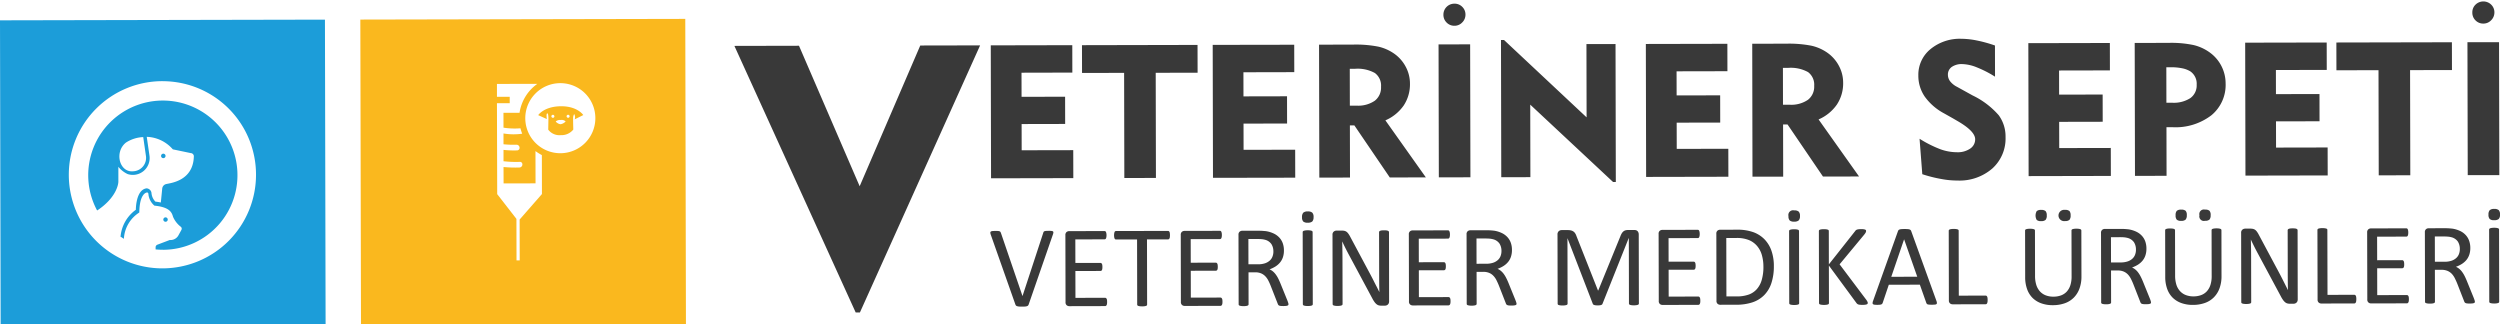 <svg xmlns="http://www.w3.org/2000/svg" width="447" height="58" viewBox="0 0 447 58">
  <defs>
    <style>
      .cls-1 {
        fill: #393939;
      }

      .cls-1, .cls-2, .cls-3 {
        fill-rule: evenodd;
      }

      .cls-2 {
        fill: #1c9dd9;
      }

      .cls-3 {
        fill: #fab81e;
      }
    </style>
  </defs>
  <path class="cls-1" d="M153.755,55.864l-0.759,0L131.312,8.207l11.549-.025L153.708,33.3,164.543,8.137l10.7-.022ZM177.2,31.879l-0.05-23.77,14.576-.031,0.01,4.9L182.646,13l0.009,4.311,7.785-.017,0.01,4.869-7.785.017,0.01,4.688,9.222-.019,0.011,5Zm23.831-.05-0.039-18.8-7.524.016-0.01-4.967,20.662-.045L214.131,13l-7.49.016,0.039,18.8Zm15.85-.033-0.05-23.771L231.407,8l0.01,4.9-9.092.02,0.008,4.312,7.788-.017,0.01,4.869-7.788.017,0.01,4.688,9.224-.02,0.012,5Zm19.014-.04-0.05-23.77,6.089-.013a20.887,20.887,0,0,1,4.514.368,8.009,8.009,0,0,1,2.884,1.289,6.648,6.648,0,0,1,2.021,2.324,6.358,6.358,0,0,1,.749,2.982,6.865,6.865,0,0,1-1.118,3.92,7.686,7.686,0,0,1-3.276,2.662l7.236,10.2-6.447.014-6.337-9.314-0.8,0,0.021,9.328ZM242.271,12.3H241.34l0.013,6.59,1.193,0a5.255,5.255,0,0,0,3.261-.875,2.956,2.956,0,0,0,1.122-2.495,2.789,2.789,0,0,0-1.1-2.464A6.364,6.364,0,0,0,242.271,12.3Zm14.992,19.41-0.05-23.77,5.648-.012,0.05,23.77Zm0.82-29.082A1.953,1.953,0,0,1,260.054.657a1.9,1.9,0,0,1,1.4.57,1.9,1.9,0,0,1,.573,1.393,1.933,1.933,0,0,1-.574,1.386,1.877,1.877,0,0,1-1.395.6,1.9,1.9,0,0,1-1.4-.572A1.912,1.912,0,0,1,258.083,2.628Zm10.344,29.059-0.052-24.54,0.539,0,14.769,13.837-0.027-13.1,5.2-.011,0.052,24.671h-0.489L273.606,18.708l0.028,12.967Zm25.9-.055-0.05-23.77,14.577-.031,0.01,4.9-9.093.019,0.009,4.312,7.785-.017,0.01,4.869-7.785.017L299.8,26.62l9.223-.019,0.012,5Zm19.016-.04L313.3,7.822l6.088-.013a20.829,20.829,0,0,1,4.513.368,8,8,0,0,1,2.884,1.289,6.643,6.643,0,0,1,2.021,2.324,6.333,6.333,0,0,1,.748,2.982,6.839,6.839,0,0,1-1.118,3.92,7.667,7.667,0,0,1-3.275,2.663l7.237,10.2-6.448.015-6.337-9.314-0.8,0,0.02,9.327Zm6.374-19.456-0.93,0,0.012,6.59,1.194,0a5.273,5.273,0,0,0,3.263-.877,2.953,2.953,0,0,0,1.12-2.493,2.8,2.8,0,0,0-1.1-2.466A6.392,6.392,0,0,0,319.72,12.136Zm23.5,12.672a21.05,21.05,0,0,0,3.7,1.868,8.792,8.792,0,0,0,3,.544,3.929,3.929,0,0,0,2.358-.652,1.973,1.973,0,0,0,.884-1.666q0-1.442-3.171-3.271l-0.784-.458-1.6-.9a10.084,10.084,0,0,1-3.449-2.986A6.578,6.578,0,0,1,343,13.5,5.91,5.91,0,0,1,345.15,8.8a8.252,8.252,0,0,1,5.556-1.864,14.091,14.091,0,0,1,2.743.3,24.131,24.131,0,0,1,3.25.9l0.011,5.574a19.578,19.578,0,0,0-3.251-1.666,7.434,7.434,0,0,0-2.614-.585,3.1,3.1,0,0,0-1.877.513,1.66,1.66,0,0,0-.682,1.412,1.931,1.931,0,0,0,.4,1.154,3.612,3.612,0,0,0,1.235.989l2.779,1.536a14.558,14.558,0,0,1,4.683,3.555,6.429,6.429,0,0,1,1.209,3.89,7.215,7.215,0,0,1-2.356,5.612,8.936,8.936,0,0,1-6.245,2.159c-0.436,0-.893-0.02-1.372-0.062s-0.979-.112-1.5-0.21a24.019,24.019,0,0,1-3.413-.861Zm19.5,6.679-0.05-23.77,14.576-.031,0.01,4.9-9.091.019,0.008,4.312,7.785-.016,0.01,4.869-7.785.016,0.011,4.688,9.22-.019,0.012,5Zm19.017-.04-0.05-23.77,6.086-.012a19.365,19.365,0,0,1,4.448.392,8.17,8.17,0,0,1,2.933,1.359,6.816,6.816,0,0,1,2.789,5.49,7.029,7.029,0,0,1-2.544,5.706,10.526,10.526,0,0,1-6.925,2.134h-1.107l0.017,8.688Zm6.37-19.423-0.764,0,0.013,6.345,1.027,0a5.448,5.448,0,0,0,3.262-.834,2.778,2.778,0,0,0,1.123-2.388,2.67,2.67,0,0,0-1.116-2.374,4.386,4.386,0,0,0-1.437-.555A9.838,9.838,0,0,0,388.108,12.024ZM401.488,31.4l-0.05-23.77L416.013,7.6l0.01,4.9-9.092.019,0.008,4.312,7.785-.017,0.01,4.869-7.785.017,0.01,4.688,9.222-.019,0.012,5Zm23.829-.05-0.04-18.8-7.524.016L417.743,7.6,438.4,7.556l0.012,4.967-7.491.016,0.04,18.8Zm15.914-.033L441.179,7.551l5.648-.011,0.052,23.77Zm0.822-29.082a1.887,1.887,0,0,1,.566-1.4,2.005,2.005,0,0,1,2.807-.006A1.907,1.907,0,0,1,446,2.23a1.946,1.946,0,0,1-.578,1.386,1.875,1.875,0,0,1-1.4.6,1.907,1.907,0,0,1-1.4-.571A1.908,1.908,0,0,1,442.053,2.239ZM183.922,54.447a0.489,0.489,0,0,1-.114.188,0.469,0.469,0,0,1-.2.115,1.512,1.512,0,0,1-.331.059c-0.134.01-.3,0.017-0.5,0.017-0.152,0-.283,0-0.4-0.007a1.873,1.873,0,0,1-.506-0.071,0.564,0.564,0,0,1-.151-0.067,0.315,0.315,0,0,1-.1-0.1,0.864,0.864,0,0,1-.069-0.138l-4.393-12.455a1.4,1.4,0,0,1-.087-0.368,0.244,0.244,0,0,1,.086-0.213,0.622,0.622,0,0,1,.3-0.094c0.137-.013.324-0.02,0.557-0.02,0.192,0,.346,0,0.459.013a0.861,0.861,0,0,1,.264.057,0.313,0.313,0,0,1,.139.109,0.838,0.838,0,0,1,.087.172l3.856,11.28h0.009l3.7-11.277a0.745,0.745,0,0,1,.073-0.186,0.271,0.271,0,0,1,.142-0.114,1,1,0,0,1,.29-0.058c0.125-.01.29-0.016,0.5-0.016a3.911,3.911,0,0,1,.507.024,0.432,0.432,0,0,1,.252.1,0.262,0.262,0,0,1,.05.214,1.638,1.638,0,0,1-.1.367Zm14.029-.454a2.808,2.808,0,0,1-.019.328,0.718,0.718,0,0,1-.074.233,0.32,0.32,0,0,1-.12.133,0.261,0.261,0,0,1-.145.042l-6.414.015a0.739,0.739,0,0,1-.449-0.16,0.671,0.671,0,0,1-.212-0.564l-0.026-11.965a0.678,0.678,0,0,1,.211-0.568,0.73,0.73,0,0,1,.447-0.16l6.339-.014a0.28,0.28,0,0,1,.15.04,0.275,0.275,0,0,1,.11.135,1.109,1.109,0,0,1,.067.231,1.885,1.885,0,0,1,.029.349,1.817,1.817,0,0,1-.027.326,1.091,1.091,0,0,1-.066.229,0.3,0.3,0,0,1-.109.129,0.265,0.265,0,0,1-.15.043l-5.224.01,0.009,4.212,4.48-.009a0.247,0.247,0,0,1,.15.043,0.416,0.416,0,0,1,.116.13,0.746,0.746,0,0,1,.067.227,2.769,2.769,0,0,1,0,.664,0.706,0.706,0,0,1-.067.219,0.291,0.291,0,0,1-.115.119,0.307,0.307,0,0,1-.15.037l-4.48.01,0.011,4.8,5.3-.012a0.27,0.27,0,0,1,.148.041,0.351,0.351,0,0,1,.119.13,0.645,0.645,0,0,1,.076.227C197.941,53.74,197.951,53.856,197.951,53.993Zm11.238-11.937a2.446,2.446,0,0,1-.021.343,0.69,0.69,0,0,1-.066.233,0.341,0.341,0,0,1-.115.129,0.265,0.265,0,0,1-.149.042l-3.756.007,0.023,11.634a0.271,0.271,0,0,1-.04.145,0.268,0.268,0,0,1-.145.1,1.384,1.384,0,0,1-.272.064,2.89,2.89,0,0,1-.428.026,3.038,3.038,0,0,1-.423-0.024,1.508,1.508,0,0,1-.279-0.064,0.28,0.28,0,0,1-.147-0.1,0.273,0.273,0,0,1-.041-0.147l-0.023-11.632-3.761.008a0.286,0.286,0,0,1-.149-0.04,0.312,0.312,0,0,1-.106-0.13,0.89,0.89,0,0,1-.068-0.235,1.879,1.879,0,0,1-.028-0.343,2.188,2.188,0,0,1,.026-0.345,0.956,0.956,0,0,1,.067-0.244,0.286,0.286,0,0,1,.106-0.134,0.3,0.3,0,0,1,.15-0.042l9.292-.019a0.286,0.286,0,0,1,.149.04,0.346,0.346,0,0,1,.115.133,0.767,0.767,0,0,1,.066.244A2.879,2.879,0,0,1,209.189,42.056Zm9.39,11.894a2.4,2.4,0,0,1-.022.328,0.649,0.649,0,0,1-.073.232,0.335,0.335,0,0,1-.116.135,0.276,0.276,0,0,1-.152.041l-6.41.014a0.717,0.717,0,0,1-.449-0.159,0.667,0.667,0,0,1-.213-0.564L211.12,42.011a0.671,0.671,0,0,1,.209-0.567,0.731,0.731,0,0,1,.45-0.16l6.339-.014a0.3,0.3,0,0,1,.15.04,0.292,0.292,0,0,1,.106.135,1.04,1.04,0,0,1,.07.232,2.094,2.094,0,0,1,.026.347,1.74,1.74,0,0,1-.026.327,0.888,0.888,0,0,1-.067.23,0.291,0.291,0,0,1-.106.129,0.274,0.274,0,0,1-.152.043l-5.223.01,0.01,4.211,4.481-.01a0.263,0.263,0,0,1,.149.045,0.426,0.426,0,0,1,.114.13,0.645,0.645,0,0,1,.066.227,2.274,2.274,0,0,1,.023.342,2.132,2.132,0,0,1-.02.322,0.612,0.612,0,0,1-.068.219,0.3,0.3,0,0,1-.111.119,0.325,0.325,0,0,1-.149.036l-4.481.011,0.009,4.8,5.295-.011a0.272,0.272,0,0,1,.15.041,0.35,0.35,0,0,1,.118.129,0.65,0.65,0,0,1,.075.229A2.879,2.879,0,0,1,218.579,53.95Zm11.8,0.441a0.331,0.331,0,0,1-.034.145,0.236,0.236,0,0,1-.133.1,1.315,1.315,0,0,1-.288.064,4.782,4.782,0,0,1-.5.02c-0.18,0-.326-0.006-0.439-0.018a1.092,1.092,0,0,1-.276-0.069,0.358,0.358,0,0,1-.157-0.129,0.807,0.807,0,0,1-.1-0.209l-1.237-3.157Q227,50.6,226.771,50.151a3.224,3.224,0,0,0-.552-0.774,2.246,2.246,0,0,0-.756-0.506,2.666,2.666,0,0,0-1.043-.181l-1.186,0,0.011,5.714a0.233,0.233,0,0,1-.045.145,0.3,0.3,0,0,1-.147.1,1.471,1.471,0,0,1-.268.062,3.1,3.1,0,0,1-.426.029,2.966,2.966,0,0,1-.429-0.028,1.459,1.459,0,0,1-.275-0.062,0.246,0.246,0,0,1-.143-0.1,0.25,0.25,0,0,1-.043-0.143l-0.027-12.422a0.667,0.667,0,0,1,.213-0.566,0.738,0.738,0,0,1,.447-0.162l2.84,0c0.336,0,.616.007,0.841,0.025s0.426,0.033.605,0.054a5.131,5.131,0,0,1,1.369.424,3.268,3.268,0,0,1,1,.734,2.948,2.948,0,0,1,.608,1.02,3.8,3.8,0,0,1,.2,1.271,3.746,3.746,0,0,1-.178,1.207,2.923,2.923,0,0,1-.521.945,3.458,3.458,0,0,1-.812.712,5.29,5.29,0,0,1-1.062.509,2.516,2.516,0,0,1,.6.365,3.181,3.181,0,0,1,.5.535,5.009,5.009,0,0,1,.442.714c0.137,0.271.276,0.574,0.413,0.911l1.2,2.954c0.1,0.247.158,0.421,0.187,0.521A0.992,0.992,0,0,1,230.381,54.39Zm-2.7-9.417a2.388,2.388,0,0,0-.353-1.332,1.976,1.976,0,0,0-1.178-.781,3.589,3.589,0,0,0-.583-0.1c-0.219-.02-0.5-0.028-0.854-0.026l-1.5,0,0.01,4.52,1.735,0a3.8,3.8,0,0,0,1.21-.174,2.416,2.416,0,0,0,.851-0.477,1.834,1.834,0,0,0,.5-0.723A2.475,2.475,0,0,0,227.684,44.974Zm7.184-6.175a1.1,1.1,0,0,1-.226.8,1.18,1.18,0,0,1-.815.218,1.13,1.13,0,0,1-.8-0.21,1.091,1.091,0,0,1-.219-0.781,1.12,1.12,0,0,1,.221-0.795,1.141,1.141,0,0,1,.811-0.224,1.125,1.125,0,0,1,.8.217A1.077,1.077,0,0,1,234.868,38.8ZM234.725,54.38a0.265,0.265,0,0,1-.041.147,0.276,0.276,0,0,1-.146.1,1.425,1.425,0,0,1-.271.062,2.632,2.632,0,0,1-.429.026,2.785,2.785,0,0,1-.423-0.024,1.461,1.461,0,0,1-.28-0.063,0.277,0.277,0,0,1-.145-0.1,0.267,0.267,0,0,1-.042-0.145L232.92,41.508a0.228,0.228,0,0,1,.048-0.144,0.293,0.293,0,0,1,.155-0.1A1.769,1.769,0,0,1,233.4,41.2a2.824,2.824,0,0,1,.406-0.026,3.037,3.037,0,0,1,.428.024,1.561,1.561,0,0,1,.276.064,0.264,0.264,0,0,1,.144.1,0.249,0.249,0,0,1,.043.145Zm13.646-.495a0.853,0.853,0,0,1-.067.352,0.723,0.723,0,0,1-.182.239,0.675,0.675,0,0,1-.252.136,1.058,1.058,0,0,1-.276.042h-0.585a1.956,1.956,0,0,1-.489-0.056,1.1,1.1,0,0,1-.394-0.207,2.029,2.029,0,0,1-.376-0.409,5.209,5.209,0,0,1-.4-0.663L241.263,45.7c-0.216-.393-0.43-0.806-0.649-1.238s-0.419-.852-0.607-1.259h-0.02c0.016,0.5.027,1.007,0.033,1.524s0.013,1.033.015,1.544l0.018,8.1a0.278,0.278,0,0,1-.043.14,0.272,0.272,0,0,1-.15.1,1.549,1.549,0,0,1-.269.064,3.005,3.005,0,0,1-.43.026,2.868,2.868,0,0,1-.431-0.025,1.471,1.471,0,0,1-.268-0.062,0.287,0.287,0,0,1-.144-0.1,0.278,0.278,0,0,1-.043-0.14l-0.024-12.38a0.684,0.684,0,0,1,.232-0.59A0.826,0.826,0,0,1,239,41.226l0.874,0a2.272,2.272,0,0,1,.517.05,1.1,1.1,0,0,1,.372.171,1.482,1.482,0,0,1,.319.332,4.147,4.147,0,0,1,.326.532l3.146,5.883c0.193,0.36.381,0.71,0.56,1.051s0.356,0.678.522,1.011,0.332,0.659.5,0.979,0.324,0.645.485,0.968h0.011c-0.016-.547-0.026-1.115-0.029-1.706s-0.009-1.158-.009-1.705l-0.016-7.278a0.236,0.236,0,0,1,.042-0.135,0.338,0.338,0,0,1,.149-0.108,0.942,0.942,0,0,1,.273-0.071,4,4,0,0,1,.439-0.02,3.052,3.052,0,0,1,.415.02,0.934,0.934,0,0,1,.271.067,0.329,0.329,0,0,1,.143.109,0.215,0.215,0,0,1,.043.135Zm10.985-.023a2.258,2.258,0,0,1-.02.327,0.735,0.735,0,0,1-.073.233,0.32,0.32,0,0,1-.116.133A0.293,0.293,0,0,1,259,54.6l-6.414.013a0.731,0.731,0,0,1-.449-0.16,0.663,0.663,0,0,1-.213-0.564L251.9,41.925a0.661,0.661,0,0,1,.211-0.568,0.729,0.729,0,0,1,.446-0.16l6.339-.013a0.262,0.262,0,0,1,.259.175,1.093,1.093,0,0,1,.069.233,2.091,2.091,0,0,1,.026.348,1.931,1.931,0,0,1-.024.326,1.058,1.058,0,0,1-.069.229,0.282,0.282,0,0,1-.107.129,0.261,0.261,0,0,1-.151.043l-5.223.01,0.009,4.212,4.48-.009a0.261,0.261,0,0,1,.15.044,0.428,0.428,0,0,1,.117.13,0.819,0.819,0,0,1,.066.228,2.631,2.631,0,0,1,.021.343,2.44,2.44,0,0,1-.02.321,0.8,0.8,0,0,1-.065.219,0.3,0.3,0,0,1-.116.118,0.317,0.317,0,0,1-.149.037l-4.481.01,0.009,4.8,5.3-.01a0.256,0.256,0,0,1,.149.04,0.336,0.336,0,0,1,.117.13,0.627,0.627,0,0,1,.073.228A2.39,2.39,0,0,1,259.356,53.863Zm11.8,0.441a0.36,0.36,0,0,1-.029.146,0.24,0.24,0,0,1-.136.1,1.251,1.251,0,0,1-.29.064c-0.123.013-.287,0.02-0.492,0.02a3.413,3.413,0,0,1-.439-0.019,0.971,0.971,0,0,1-.275-0.068,0.369,0.369,0,0,1-.161-0.129,0.806,0.806,0,0,1-.1-0.207L268,51.055c-0.143-.359-0.3-0.69-0.449-0.99a3.154,3.154,0,0,0-.557-0.776,2.188,2.188,0,0,0-.754-0.505,2.651,2.651,0,0,0-1.042-.178h-1.185l0.011,5.714a0.245,0.245,0,0,1-.046.143,0.3,0.3,0,0,1-.143.1,1.466,1.466,0,0,1-.269.064,3.014,3.014,0,0,1-.429.027,2.882,2.882,0,0,1-.429-0.027,1.611,1.611,0,0,1-.272-0.06,0.27,0.27,0,0,1-.147-0.1,0.245,0.245,0,0,1-.041-0.143L262.223,41.9a0.663,0.663,0,0,1,.208-0.564,0.729,0.729,0,0,1,.451-0.162l2.838-.007c0.337,0,.618.009,0.84,0.026s0.428,0.033.6,0.055a5.035,5.035,0,0,1,1.37.422,3.247,3.247,0,0,1,1,.735,2.943,2.943,0,0,1,.607,1.019,3.782,3.782,0,0,1,.2,1.271,3.687,3.687,0,0,1-.18,1.207,2.88,2.88,0,0,1-.519.947,3.436,3.436,0,0,1-.813.71,5.16,5.16,0,0,1-1.062.509,2.465,2.465,0,0,1,.6.368,3.22,3.22,0,0,1,.5.532,5.165,5.165,0,0,1,.437.715c0.14,0.27.28,0.574,0.417,0.91l1.2,2.955c0.1,0.247.16,0.422,0.189,0.522A1.02,1.02,0,0,1,271.157,54.3Zm-2.694-9.418a2.415,2.415,0,0,0-.353-1.332,1.983,1.983,0,0,0-1.178-.781,3.59,3.59,0,0,0-.584-0.1c-0.217-.022-0.5-0.029-0.851-0.029l-1.5,0,0.009,4.52,1.733-.005a3.878,3.878,0,0,0,1.213-.174,2.373,2.373,0,0,0,.85-0.478,1.848,1.848,0,0,0,.5-0.722A2.435,2.435,0,0,0,268.463,44.886Zm24.571,9.371a0.266,0.266,0,0,1-.043.147,0.292,0.292,0,0,1-.147.1,1.491,1.491,0,0,1-.273.062,2.457,2.457,0,0,1-.428.027,2.78,2.78,0,0,1-.421-0.023,1.333,1.333,0,0,1-.276-0.064,0.285,0.285,0,0,1-.147-0.1,0.243,0.243,0,0,1-.041-0.145l-0.023-11.686h-0.021l-4.686,11.748a0.371,0.371,0,0,1-.085.126,0.472,0.472,0,0,1-.168.088,1.24,1.24,0,0,1-.256.053c-0.1.009-.219,0.016-0.355,0.016a2.922,2.922,0,0,1-.373-0.019,1.41,1.41,0,0,1-.258-0.059,0.392,0.392,0,0,1-.159-0.088,0.269,0.269,0,0,1-.08-0.113L280.269,42.6h-0.008l0.023,11.686a0.268,0.268,0,0,1-.043.145,0.263,0.263,0,0,1-.149.1,1.633,1.633,0,0,1-.275.064,2.923,2.923,0,0,1-.436.026,2.992,2.992,0,0,1-.425-0.025,1.49,1.49,0,0,1-.271-0.062,0.249,0.249,0,0,1-.14-0.1,0.261,0.261,0,0,1-.038-0.145l-0.025-12.337a0.758,0.758,0,0,1,.228-0.622,0.8,0.8,0,0,1,.517-0.189l1.087,0a2.435,2.435,0,0,1,.588.062,1.28,1.28,0,0,1,.439.2,1.135,1.135,0,0,1,.315.342,2.334,2.334,0,0,1,.223.486l3.838,9.706h0.051l3.956-9.69a3.2,3.2,0,0,1,.251-0.531,1.391,1.391,0,0,1,.3-0.347,0.984,0.984,0,0,1,.36-0.187,1.754,1.754,0,0,1,.46-0.058l1.143,0a0.972,0.972,0,0,1,.3.045,0.639,0.639,0,0,1,.242.145,0.709,0.709,0,0,1,.161.247,0.9,0.9,0,0,1,.066.369Zm10.984-.488A2.225,2.225,0,0,1,304,54.1a0.687,0.687,0,0,1-.074.233,0.34,0.34,0,0,1-.115.135,0.3,0.3,0,0,1-.152.04l-6.411.015a0.743,0.743,0,0,1-.45-0.158,0.676,0.676,0,0,1-.21-0.566L296.56,41.83a0.672,0.672,0,0,1,.207-0.566,0.737,0.737,0,0,1,.45-0.16l6.34-.015a0.283,0.283,0,0,1,.149.041,0.3,0.3,0,0,1,.109.133,1.107,1.107,0,0,1,.066.233,1.98,1.98,0,0,1,.028.347,1.761,1.761,0,0,1-.026.328,0.983,0.983,0,0,1-.066.227,0.291,0.291,0,0,1-.109.13,0.256,0.256,0,0,1-.147.041l-5.224.012,0.008,4.21,4.481-.01a0.27,0.27,0,0,1,.15.046,0.36,0.36,0,0,1,.113.131,0.63,0.63,0,0,1,.066.227,2.255,2.255,0,0,1,.023.34,2.132,2.132,0,0,1-.022.325,0.583,0.583,0,0,1-.066.217,0.27,0.27,0,0,1-.112.12,0.316,0.316,0,0,1-.149.037l-4.481.01,0.011,4.8,5.294-.014a0.281,0.281,0,0,1,.152.042,0.375,0.375,0,0,1,.116.13,0.632,0.632,0,0,1,.074.228A2.338,2.338,0,0,1,304.018,53.769Zm13.148-6.2a9.474,9.474,0,0,1-.438,3.043,5.5,5.5,0,0,1-1.291,2.159,5.3,5.3,0,0,1-2.088,1.285,9.125,9.125,0,0,1-2.951.431l-2.829.007a0.738,0.738,0,0,1-.45-0.16,0.666,0.666,0,0,1-.212-0.564l-0.024-11.965a0.664,0.664,0,0,1,.209-0.566,0.723,0.723,0,0,1,.449-0.162l3.026-.007a8.37,8.37,0,0,1,2.932.444,5.359,5.359,0,0,1,2.009,1.293,5.545,5.545,0,0,1,1.235,2.045A8.3,8.3,0,0,1,317.166,47.572Zm-1.867.077a7.5,7.5,0,0,0-.274-2.028,4.3,4.3,0,0,0-.846-1.62,3.845,3.845,0,0,0-1.451-1.065,5.724,5.724,0,0,0-2.261-.381l-1.806,0L308.683,53l1.824,0a6.3,6.3,0,0,0,2.157-.327,3.533,3.533,0,0,0,1.465-.988,4.244,4.244,0,0,0,.878-1.666A8.425,8.425,0,0,0,315.3,47.649Zm6.537-9.035a1.1,1.1,0,0,1-.228.8,1.175,1.175,0,0,1-.815.219,1.135,1.135,0,0,1-.794-0.21,1.086,1.086,0,0,1-.218-0.781,0.844,0.844,0,0,1,1.03-1.018,1.128,1.128,0,0,1,.8.217A1.071,1.071,0,0,1,321.836,38.614ZM321.689,54.2a0.23,0.23,0,0,1-.183.243,1.35,1.35,0,0,1-.272.064,2.79,2.79,0,0,1-.429.026,3.1,3.1,0,0,1-.423-0.024,1.629,1.629,0,0,1-.279-0.063,0.3,0.3,0,0,1-.147-0.1,0.273,0.273,0,0,1-.04-0.147L319.89,41.324a0.226,0.226,0,0,1,.047-0.145,0.3,0.3,0,0,1,.154-0.1,1.6,1.6,0,0,1,.277-0.064,2.866,2.866,0,0,1,.409-0.026,3.065,3.065,0,0,1,.429.026,1.524,1.524,0,0,1,.272.062,0.258,0.258,0,0,1,.145.1,0.255,0.255,0,0,1,.04.145Zm12.268-.047a0.294,0.294,0,0,1-.037.15,0.254,0.254,0,0,1-.138.111,1.378,1.378,0,0,1-.279.068,3.277,3.277,0,0,1-.453.028,4.369,4.369,0,0,1-.589-0.03,0.766,0.766,0,0,1-.342-0.114,0.789,0.789,0,0,1-.186-0.187l-4.93-6.7,0.013,6.711a0.249,0.249,0,0,1-.04.14,0.254,0.254,0,0,1-.142.1,1.55,1.55,0,0,1-.273.064,3.036,3.036,0,0,1-.429.026,2.848,2.848,0,0,1-.422-0.026,1.5,1.5,0,0,1-.281-0.061,0.249,0.249,0,0,1-.188-0.243l-0.026-12.877a0.258,0.258,0,0,1,.041-0.145,0.268,0.268,0,0,1,.144-0.1,1.414,1.414,0,0,1,.282-0.065,2.875,2.875,0,0,1,.422-0.026,3.116,3.116,0,0,1,.429.024,1.45,1.45,0,0,1,.272.063,0.258,0.258,0,0,1,.145.1,0.24,0.24,0,0,1,.04.145L327,47.269l4.717-5.97a0.607,0.607,0,0,1,.145-0.155,0.6,0.6,0,0,1,.2-0.1,1.678,1.678,0,0,1,.289-0.057,3.944,3.944,0,0,1,.439-0.022,3.019,3.019,0,0,1,.433.024,1.212,1.212,0,0,1,.263.067,0.248,0.248,0,0,1,.134.1,0.269,0.269,0,0,1,.035.133,0.617,0.617,0,0,1-.064.27,2.427,2.427,0,0,1-.253.375l-4.418,5.328,4.784,6.357a2.249,2.249,0,0,1,.212.367A0.471,0.471,0,0,1,333.957,54.15Zm12.272-.367a1.287,1.287,0,0,1,.09.367,0.267,0.267,0,0,1-.076.214,0.5,0.5,0,0,1-.273.093,4.966,4.966,0,0,1-.512.022c-0.215,0-.383,0-0.509-0.015a1.165,1.165,0,0,1-.291-0.05,0.336,0.336,0,0,1-.147-0.1,0.767,0.767,0,0,1-.086-0.156L343.271,50.9l-5.553.013-1.089,3.227a0.567,0.567,0,0,1-.083.16,0.407,0.407,0,0,1-.146.116,1.009,1.009,0,0,1-.281.068,4.239,4.239,0,0,1-.47.022,3.559,3.559,0,0,1-.49-0.027,0.468,0.468,0,0,1-.266-0.1,0.25,0.25,0,0,1-.075-0.214,1.284,1.284,0,0,1,.088-0.367l4.452-12.473a0.54,0.54,0,0,1,.11-0.186,0.452,0.452,0,0,1,.2-0.114A1.4,1.4,0,0,1,340,40.966c0.134-.011.3-0.016,0.508-0.016,0.223,0,.406,0,0.549.014a1.685,1.685,0,0,1,.351.055,0.489,0.489,0,0,1,.207.119,0.5,0.5,0,0,1,.112.193Zm-5.772-10.988h-0.01l-2.288,6.692,4.645-.01Zm14.93,10.825a2.289,2.289,0,0,1-.02.347,0.736,0.736,0,0,1-.068.237,0.363,0.363,0,0,1-.112.146,0.274,0.274,0,0,1-.159.047l-5.905.012a0.737,0.737,0,0,1-.451-0.159,0.668,0.668,0,0,1-.213-0.564l-0.026-12.422a0.262,0.262,0,0,1,.043-0.146,0.274,0.274,0,0,1,.143-0.1,1.477,1.477,0,0,1,.278-0.064,3.079,3.079,0,0,1,.424-0.026,3.212,3.212,0,0,1,.43.024,1.872,1.872,0,0,1,.274.063,0.239,0.239,0,0,1,.185.244l0.024,11.6,4.79-.01a0.287,0.287,0,0,1,.161.046,0.368,0.368,0,0,1,.112.133,0.657,0.657,0,0,1,.068.235A2.479,2.479,0,0,1,355.387,53.619ZM372.163,49.4a6.2,6.2,0,0,1-.351,2.183,4.456,4.456,0,0,1-1.012,1.626,4.277,4.277,0,0,1-1.609,1.01,6.325,6.325,0,0,1-2.157.346,5.928,5.928,0,0,1-2.012-.318,4.244,4.244,0,0,1-1.564-.945,4.194,4.194,0,0,1-1-1.569,6.257,6.257,0,0,1-.357-2.176l-0.017-8.326a0.252,0.252,0,0,1,.043-0.144,0.263,0.263,0,0,1,.145-0.1,1.612,1.612,0,0,1,.266-0.063,3.032,3.032,0,0,1,.434-0.026,2.766,2.766,0,0,1,.423.026,1.288,1.288,0,0,1,.273.061,0.24,0.24,0,0,1,.14.1,0.245,0.245,0,0,1,.042.143l0.016,8.109a5.324,5.324,0,0,0,.231,1.628,3.125,3.125,0,0,0,.658,1.153,2.728,2.728,0,0,0,1.036.693,3.68,3.68,0,0,0,1.356.231,3.854,3.854,0,0,0,1.378-.231,2.64,2.64,0,0,0,1.022-.686A3.137,3.137,0,0,0,370.181,51a5.036,5.036,0,0,0,.219-1.578l-0.017-8.2a0.238,0.238,0,0,1,.042-0.145,0.247,0.247,0,0,1,.143-0.1,1.413,1.413,0,0,1,.272-0.063,3.041,3.041,0,0,1,.429-0.027,2.9,2.9,0,0,1,.417.026,1.429,1.429,0,0,1,.27.062,0.308,0.308,0,0,1,.145.1,0.233,0.233,0,0,1,.045.145Zm-6.2-10.884a1.157,1.157,0,0,1-.213.8,1.125,1.125,0,0,1-.8.219,1.1,1.1,0,0,1-.785-0.21,1.6,1.6,0,0,1,0-1.576,1.1,1.1,0,0,1,.789-0.214,1.128,1.128,0,0,1,.792.207A1.087,1.087,0,0,1,365.958,38.52Zm4.266-.008a1.168,1.168,0,0,1-.211.8,1.14,1.14,0,0,1-.8.219,1.011,1.011,0,1,1,0-2,1.134,1.134,0,0,1,.8.207A1.11,1.11,0,0,1,370.224,38.512ZM384.6,54.064a0.344,0.344,0,0,1-.029.146,0.249,0.249,0,0,1-.135.1,1.237,1.237,0,0,1-.288.064c-0.123.013-.288,0.02-0.5,0.02a3.46,3.46,0,0,1-.44-0.019,1,1,0,0,1-.273-0.068,0.352,0.352,0,0,1-.159-0.129,0.777,0.777,0,0,1-.1-0.207l-1.235-3.16c-0.143-.359-0.294-0.688-0.449-0.99a3.274,3.274,0,0,0-.553-0.776,2.3,2.3,0,0,0-.756-0.505,2.669,2.669,0,0,0-1.044-.179h-1.186l0.011,5.714a0.221,0.221,0,0,1-.046.143,0.292,0.292,0,0,1-.145.1,1.371,1.371,0,0,1-.268.064,2.977,2.977,0,0,1-.429.026,2.71,2.71,0,0,1-.426-0.026,1.587,1.587,0,0,1-.277-0.06,0.265,0.265,0,0,1-.143-0.1,0.237,0.237,0,0,1-.042-0.144l-0.027-12.422a0.662,0.662,0,0,1,.214-0.564,0.726,0.726,0,0,1,.448-0.162l2.837,0c0.338,0,.618.007,0.842,0.024s0.425,0.033.606,0.055a5.065,5.065,0,0,1,1.367.422,3.275,3.275,0,0,1,1,.735,2.941,2.941,0,0,1,.606,1.02,3.832,3.832,0,0,1,.2,1.27,3.714,3.714,0,0,1-.18,1.207,2.908,2.908,0,0,1-.518.947,3.58,3.58,0,0,1-.811.711,5.374,5.374,0,0,1-1.064.508,2.578,2.578,0,0,1,.6.368,3.08,3.08,0,0,1,.5.532,4.808,4.808,0,0,1,.439.715c0.141,0.27.278,0.574,0.418,0.911l1.2,2.955a5.2,5.2,0,0,1,.188.522A0.93,0.93,0,0,1,384.6,54.064Zm-2.694-9.418a2.414,2.414,0,0,0-.35-1.332,2.006,2.006,0,0,0-1.18-.781,3.594,3.594,0,0,0-.585-0.1c-0.218-.02-0.5-0.029-0.851-0.027l-1.5,0,0.01,4.52,1.735,0a3.918,3.918,0,0,0,1.212-.176,2.355,2.355,0,0,0,.851-0.478,1.849,1.849,0,0,0,.5-0.722A2.455,2.455,0,0,0,381.909,44.646Zm15.3,4.705a6.205,6.205,0,0,1-.351,2.183,4.434,4.434,0,0,1-1.014,1.625,4.239,4.239,0,0,1-1.609,1.01,6.339,6.339,0,0,1-2.155.347,5.97,5.97,0,0,1-2.014-.319,4.277,4.277,0,0,1-1.561-.945,4.168,4.168,0,0,1-1-1.569,6.26,6.26,0,0,1-.357-2.177l-0.017-8.326a0.257,0.257,0,0,1,.042-0.143,0.265,0.265,0,0,1,.145-0.1,1.7,1.7,0,0,1,.266-0.065,3.228,3.228,0,0,1,.436-0.025,3.04,3.04,0,0,1,.422.025,1.415,1.415,0,0,1,.277.062,0.259,0.259,0,0,1,.137.1,0.242,0.242,0,0,1,.041.144l0.017,8.109a5.281,5.281,0,0,0,.23,1.627,3.072,3.072,0,0,0,.66,1.154,2.709,2.709,0,0,0,1.034.693,3.743,3.743,0,0,0,1.356.232,3.939,3.939,0,0,0,1.381-.232,2.663,2.663,0,0,0,1.019-.686,3.081,3.081,0,0,0,.636-1.132,5,5,0,0,0,.22-1.577l-0.017-8.2a0.256,0.256,0,0,1,.042-0.145,0.262,0.262,0,0,1,.143-0.1,1.492,1.492,0,0,1,.274-0.064,3.287,3.287,0,0,1,.425-0.027,2.972,2.972,0,0,1,.42.025,1.726,1.726,0,0,1,.27.062,0.3,0.3,0,0,1,.144.1,0.229,0.229,0,0,1,.045.145ZM391,38.469a1.141,1.141,0,0,1-.216.8,1.114,1.114,0,0,1-.794.219,1.093,1.093,0,0,1-.785-0.211A1.11,1.11,0,0,1,389,38.493a1.131,1.131,0,0,1,.209-0.795A1.113,1.113,0,0,1,390,37.485a1.141,1.141,0,0,1,.793.207A1.093,1.093,0,0,1,391,38.469Zm4.261-.009a1.151,1.151,0,0,1-.206.8,1.134,1.134,0,0,1-.8.219,0.815,0.815,0,0,1-.994-0.993,0.824,0.824,0,0,1,1-1.008,1.127,1.127,0,0,1,.793.207A1.094,1.094,0,0,1,395.265,38.46Zm15.572,15.083a0.853,0.853,0,0,1-.069.35,0.7,0.7,0,0,1-.437.378,0.954,0.954,0,0,1-.272.04l-0.587,0a1.888,1.888,0,0,1-.488-0.057,1.074,1.074,0,0,1-.394-0.207,2.122,2.122,0,0,1-.376-0.409,5.293,5.293,0,0,1-.4-0.662l-4.091-7.623c-0.213-.392-0.431-0.806-0.647-1.237s-0.42-.851-0.607-1.258H402.45c0.017,0.5.024,1,.035,1.522s0.013,1.035.015,1.546l0.016,8.1a0.256,0.256,0,0,1-.043.14,0.281,0.281,0,0,1-.149.1,1.486,1.486,0,0,1-.27.063,3.509,3.509,0,0,1-.86,0,1.429,1.429,0,0,1-.268-0.062,0.284,0.284,0,0,1-.145-0.1,0.276,0.276,0,0,1-.042-0.14l-0.024-12.381a0.69,0.69,0,0,1,.232-0.591,0.83,0.83,0,0,1,.512-0.177l0.873,0a2.242,2.242,0,0,1,.517.05,1.123,1.123,0,0,1,.374.17,1.479,1.479,0,0,1,.317.332,3.7,3.7,0,0,1,.327.533l3.145,5.882c0.2,0.361.382,0.711,0.562,1.052s0.355,0.678.523,1.01,0.331,0.658.494,0.98,0.326,0.645.485,0.968h0.01q-0.022-.821-0.029-1.706t-0.007-1.706l-0.015-7.277a0.209,0.209,0,0,1,.043-0.135,0.369,0.369,0,0,1,.145-0.111,1.118,1.118,0,0,1,.273-0.068,3.964,3.964,0,0,1,.441-0.022,3.589,3.589,0,0,1,.414.02,0.98,0.98,0,0,1,.275.069,0.35,0.35,0,0,1,.14.107,0.222,0.222,0,0,1,.043.136Zm10.475-.064a2.318,2.318,0,0,1-.018.347,0.909,0.909,0,0,1-.065.237,0.374,0.374,0,0,1-.116.146,0.271,0.271,0,0,1-.159.047l-5.908.014a0.731,0.731,0,0,1-.447-0.161,0.665,0.665,0,0,1-.211-0.564l-0.027-12.422a0.256,0.256,0,0,1,.042-0.145,0.261,0.261,0,0,1,.145-0.1,1.523,1.523,0,0,1,.275-0.064,3.043,3.043,0,0,1,.424-0.026,3,3,0,0,1,.427.026,1.82,1.82,0,0,1,.277.061,0.265,0.265,0,0,1,.144.1,0.245,0.245,0,0,1,.041.145l0.026,11.6,4.79-.01a0.278,0.278,0,0,1,.159.046,0.4,0.4,0,0,1,.116.136,0.828,0.828,0,0,1,.066.233A2.931,2.931,0,0,1,421.312,53.479Zm9.4,0.022a2.384,2.384,0,0,1-.02.326,0.647,0.647,0,0,1-.073.234,0.353,0.353,0,0,1-.118.135,0.272,0.272,0,0,1-.148.042l-6.412.013a0.722,0.722,0,0,1-.45-0.16,0.662,0.662,0,0,1-.213-0.564l-0.027-11.965A0.674,0.674,0,0,1,423.461,41a0.736,0.736,0,0,1,.451-0.162l6.337-.013a0.288,0.288,0,0,1,.149.041,0.266,0.266,0,0,1,.11.135,0.958,0.958,0,0,1,.066.232,2.1,2.1,0,0,1,.026.349,1.949,1.949,0,0,1-.024.326,0.946,0.946,0,0,1-.066.229,0.307,0.307,0,0,1-.11.13,0.289,0.289,0,0,1-.149.039l-5.225.012,0.011,4.212,4.48-.01a0.265,0.265,0,0,1,.15.044,0.438,0.438,0,0,1,.115.128,0.73,0.73,0,0,1,.066.23,2.6,2.6,0,0,1,.022.341,2.022,2.022,0,0,1-.02.323,0.677,0.677,0,0,1-.067.219,0.316,0.316,0,0,1-.114.117,0.277,0.277,0,0,1-.148.038l-4.481.008,0.01,4.8,5.3-.01a0.286,0.286,0,0,1,.148.04,0.379,0.379,0,0,1,.118.13,0.614,0.614,0,0,1,.073.228A2.716,2.716,0,0,1,430.709,53.5Zm11.8,0.441a0.315,0.315,0,0,1-.031.145,0.241,0.241,0,0,1-.133.1,1.117,1.117,0,0,1-.287.064c-0.125.013-.291,0.021-0.5,0.021a3.409,3.409,0,0,1-.437-0.019,0.934,0.934,0,0,1-.276-0.069,0.4,0.4,0,0,1-.161-0.128,0.99,0.99,0,0,1-.1-0.207l-1.234-3.161c-0.145-.357-0.3-0.688-0.452-0.988a3.264,3.264,0,0,0-.554-0.778,2.3,2.3,0,0,0-.756-0.5,2.721,2.721,0,0,0-1.042-.18l-1.188,0,0.012,5.712a0.251,0.251,0,0,1-.045.145,0.32,0.32,0,0,1-.144.1,1.285,1.285,0,0,1-.269.064,3.6,3.6,0,0,1-.857,0,1.541,1.541,0,0,1-.275-0.062,0.238,0.238,0,0,1-.184-0.244l-0.027-12.42a0.674,0.674,0,0,1,.211-0.566,0.732,0.732,0,0,1,.448-0.16l2.839-.007c0.339,0,.619.007,0.844,0.025s0.424,0.033.6,0.055a5.106,5.106,0,0,1,1.369.42,3.242,3.242,0,0,1,1,.735,2.964,2.964,0,0,1,.606,1.021,3.816,3.816,0,0,1,.206,1.269,3.7,3.7,0,0,1-.18,1.209,3.007,3.007,0,0,1-.516.945,3.545,3.545,0,0,1-.815.711,5.338,5.338,0,0,1-1.064.51,2.559,2.559,0,0,1,.6.367,3.01,3.01,0,0,1,.5.533,4.906,4.906,0,0,1,.441.714c0.14,0.269.277,0.573,0.415,0.911l1.2,2.953c0.1,0.248.162,0.424,0.188,0.524A0.914,0.914,0,0,1,442.509,53.942Zm-2.692-9.42a2.408,2.408,0,0,0-.354-1.332,1.993,1.993,0,0,0-1.178-.779,3.373,3.373,0,0,0-.585-0.1q-0.324-.029-0.851-0.029l-1.5,0,0.01,4.52,1.735,0a3.914,3.914,0,0,0,1.213-.174,2.379,2.379,0,0,0,.852-0.478,1.837,1.837,0,0,0,.5-0.722A2.48,2.48,0,0,0,439.817,44.522ZM447,38.35a1.086,1.086,0,0,1-.227.8,1.181,1.181,0,0,1-.813.221,1.135,1.135,0,0,1-.8-0.214,1.08,1.08,0,0,1-.218-0.78,1.133,1.133,0,0,1,.219-0.795,1.15,1.15,0,0,1,.812-0.225,1.136,1.136,0,0,1,.8.217A1.066,1.066,0,0,1,447,38.35Zm-0.144,15.583a0.246,0.246,0,0,1-.04.143,0.258,0.258,0,0,1-.145.1,1.536,1.536,0,0,1-.272.064,3.014,3.014,0,0,1-.429.027,2.815,2.815,0,0,1-.425-0.027,1.538,1.538,0,0,1-.277-0.06,0.244,0.244,0,0,1-.187-0.244l-0.026-12.877a0.237,0.237,0,0,1,.047-0.145,0.273,0.273,0,0,1,.156-0.1,1.457,1.457,0,0,1,.274-0.065,2.881,2.881,0,0,1,.409-0.026,3.1,3.1,0,0,1,.429.023,1.338,1.338,0,0,1,.273.064,0.258,0.258,0,0,1,.147.1,0.266,0.266,0,0,1,.04.145Z"/>
  <path class="cls-2" d="M58.219,58.872L0.116,59,0,3.634l58.1-.123ZM25.608,24.512L26.1,27.922a2.4,2.4,0,0,1-2.216,2.7c-2.522.312-3.5-3.419-1.37-5.125A6.124,6.124,0,0,1,25.608,24.512Zm3.467-10a16.736,16.736,0,1,0,16.7,16.7A16.7,16.7,0,0,0,29.075,14.517Zm0.063,30.146q-0.672,0-1.328-.064a0.123,0.123,0,0,0,.012-0.014V44.149a0.52,0.52,0,0,1,.321-0.4l2.206-.835a1.627,1.627,0,0,0,1.544-.812c0.513-.93.562-1.032,0.562-1.032a0.444,0.444,0,0,0-.162-0.55,4.456,4.456,0,0,1-1.355-1.758c-0.223-.784-0.584-1.713-3.33-1.995a3.078,3.078,0,0,1-1.062-1.97c0.007-.328-0.174-0.392-0.239-0.386s-1.352.071-1.4,3.585a5.935,5.935,0,0,0-2.751,4.64s0,0.024,0,.063c-0.223-.137-0.441-0.28-0.657-0.43l0.062-.027a6.6,6.6,0,0,1,2.73-4.736s-0.036-3.57,1.915-3.831a0.945,0.945,0,0,1,.879.818,2.453,2.453,0,0,0,.7,1.557,8.863,8.863,0,0,1,.971.159l0.245-2.45a0.918,0.918,0,0,1,.707-0.847c0.7-.177,4.809-0.522,4.949-4.891a0.576,0.576,0,0,0-.549-0.647l-3.207-.671a6.457,6.457,0,0,0-4.662-2.238l0.5,3.46a3.007,3.007,0,0,1-3.915,3.2,4.679,4.679,0,0,1-1.66-1.3s0,2.238,0,2.658-0.333,2.824-3.722,5.106l-0.084.036A13.342,13.342,0,1,1,29.138,44.663Zm0.065-5.4a0.395,0.395,0,1,1,.4.395A0.4,0.4,0,0,1,29.2,39.261ZM28.8,27.879a0.4,0.4,0,1,1,.4.4A0.4,0.4,0,0,1,28.8,27.879Z"/>
  <path class="cls-3" d="M122.648,58.736l-58.1.122L64.428,3.5l58.1-.123Zm-20.8-37.945a0.27,0.27,0,1,1-.271-0.271A0.271,0.271,0,0,1,101.843,20.792Zm-2.72.005a0.27,0.27,0,1,1-.271-0.271A0.271,0.271,0,0,1,99.123,20.8Zm1.118,1.415a1.654,1.654,0,0,0,.89-0.489,0.944,0.944,0,0,0-.862-0.264,1.187,1.187,0,0,0-.914.259A1.292,1.292,0,0,0,100.241,22.212Zm-0.049-7.343a6.264,6.264,0,1,0,6.252,6.251A6.25,6.25,0,0,0,100.192,14.868Zm2.554,6.471a1.067,1.067,0,0,0-.089-0.945,1.471,1.471,0,0,0-.186.891c-0.019.347,0.031,1.879,0.031,1.879a2.714,2.714,0,0,1-2.239,1,2.5,2.5,0,0,1-2.243-.982l0.031-1.726s0.046-1.177-.193-1.183-0.091,1.014-.091,1.014l-1.541-.7s1.008-1.544,4.007-1.589,4.053,1.572,4.053,1.572ZM96.08,14.991l-7.226.015,0,2.3,2.284,0,0,1.146-2.284,0L88.9,34.71l3.438,4.424,0.016,7.426,0.571,0-0.015-7.307,3.989-4.559-0.015-6.963a9.618,9.618,0,0,1-1.142-.717l0.013,5.77-5.714.012L90.03,29.863a22.478,22.478,0,0,0,2.83.088,0.545,0.545,0,0,0,.542-0.582,0.43,0.43,0,0,0-.387-0.43,19.482,19.482,0,0,1-2.987-.11l0-2.031a15.76,15.76,0,0,0,2.456.091,0.447,0.447,0,0,0,.411-0.507,0.538,0.538,0,0,0-.527-0.506,17.257,17.257,0,0,1-2.342-.082l0-1.93a10.922,10.922,0,0,0,3.343.043,7.783,7.783,0,0,1-.312-0.969,13.005,13.005,0,0,1-3.032-.112l-0.006-2.655,2.876-.006A7.739,7.739,0,0,1,96.08,14.991Z"/>
</svg>
